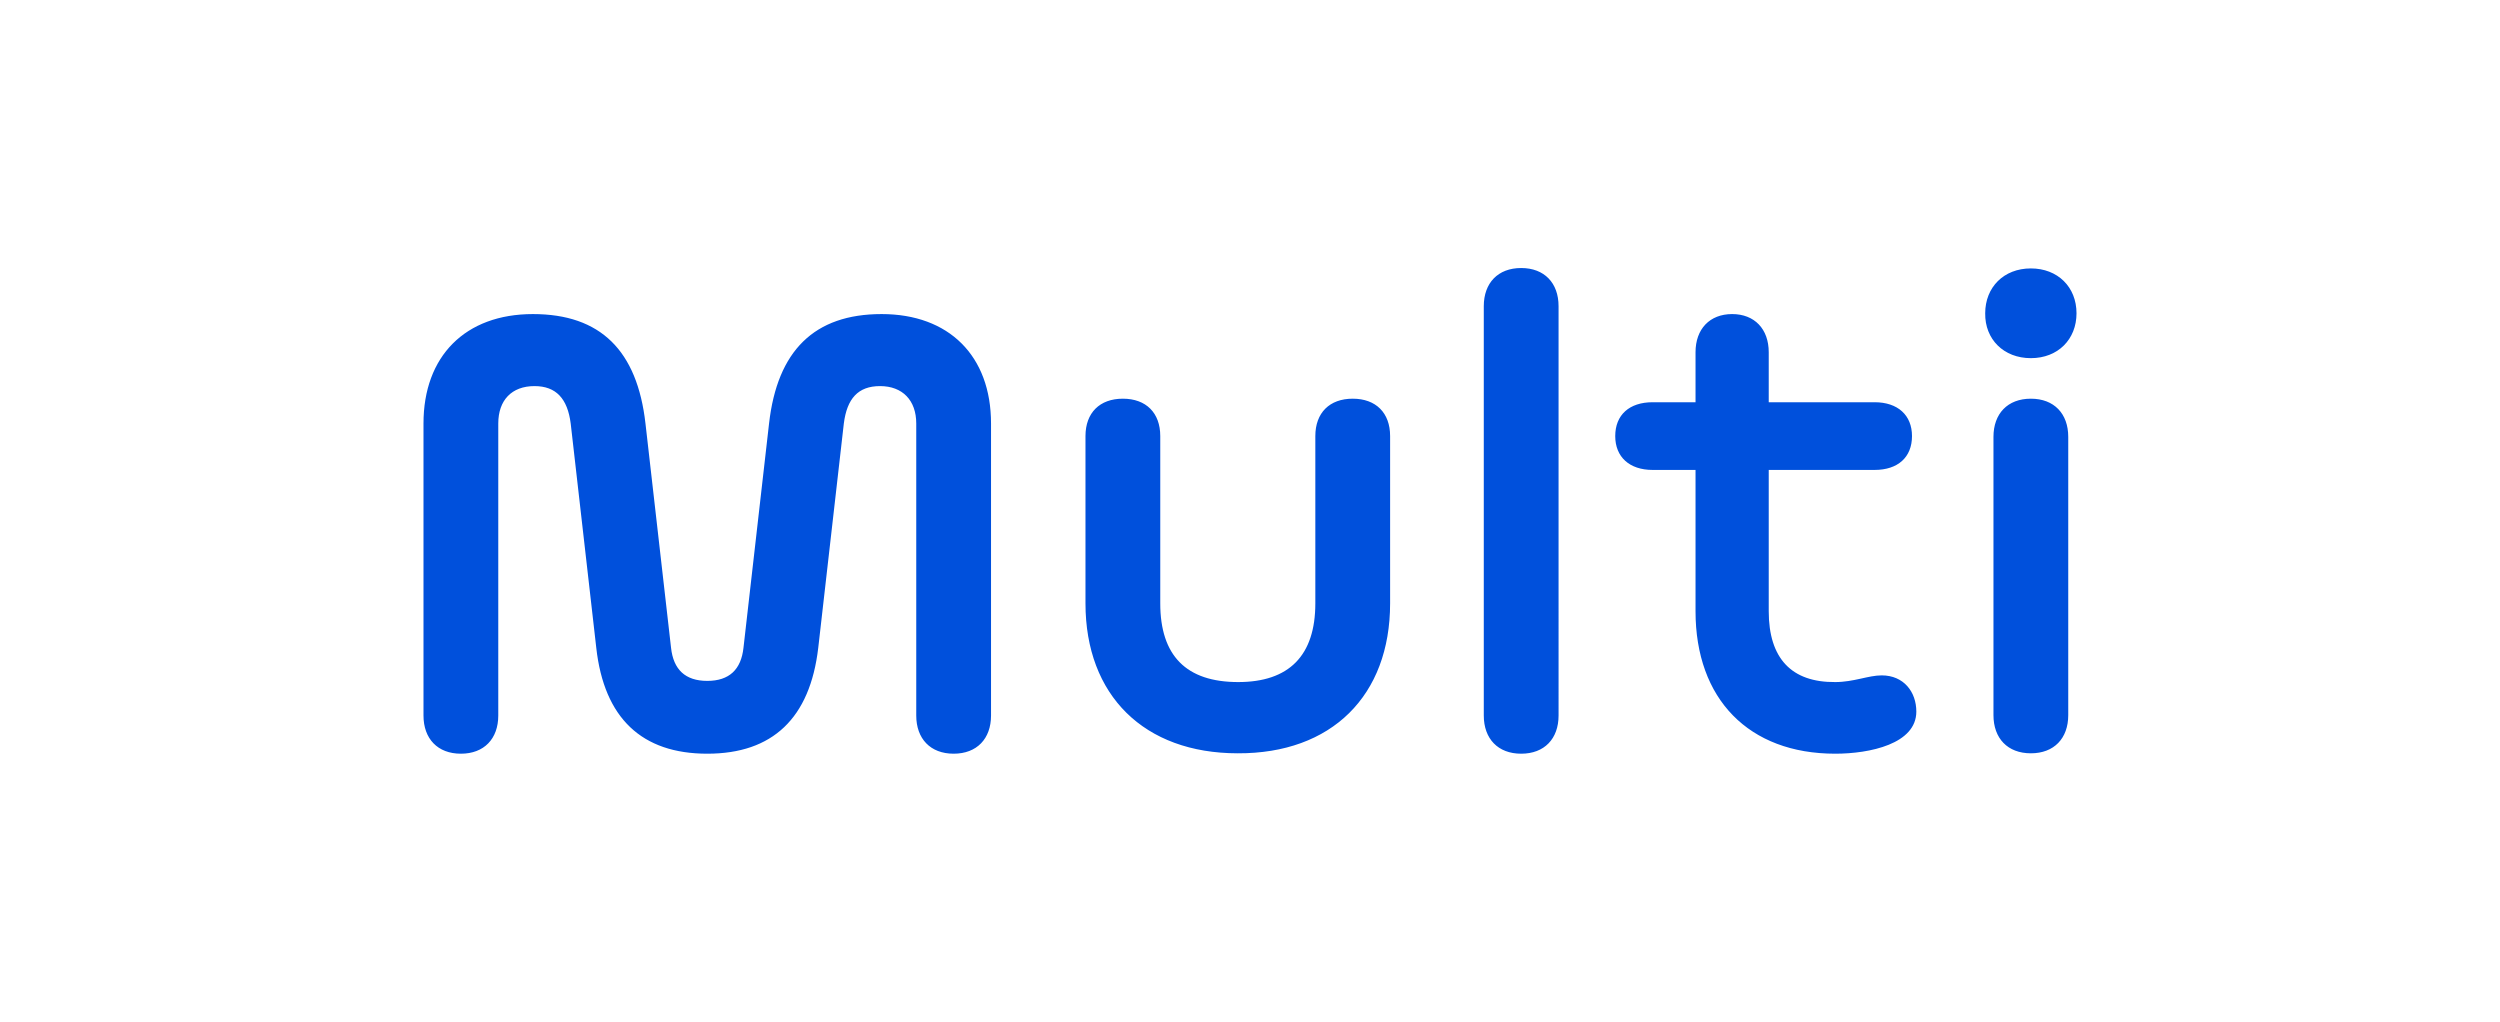 <?xml version="1.0" encoding="utf-8"?>
<!-- Generator: Adobe Illustrator 25.3.0, SVG Export Plug-In . SVG Version: 6.00 Build 0)  -->
<svg version="1.1" id="Capa_1" xmlns="http://www.w3.org/2000/svg" xmlns:xlink="http://www.w3.org/1999/xlink" x="0px" y="0px"
	 viewBox="0 0 635.2 259.6" style="enable-background:new 0 0 635.2 259.6;" xml:space="preserve">
<style type="text/css">
	.st0{fill:#0050DC;}
</style>
<path class="st0" d="M179.7,191.5c16.6,0,26.1-9,28.2-26.9l6.5-57c0.8-6.3,3.6-9.5,9.2-9.5c5.7,0,9.2,3.6,9.2,9.5v74.2
	c0,5.9,3.6,9.7,9.5,9.7c5.9,0,9.5-3.8,9.5-9.7v-74.2c0-17.2-10.7-27.8-27.8-27.8s-26.5,9.3-28.6,27.8l-6.5,57
	c-0.6,5.5-3.6,8.4-9.2,8.4s-8.6-2.9-9.2-8.4l-6.5-57c-2.1-18.5-11.4-27.8-28.6-27.8s-27.8,10.7-27.8,27.8v74.2
	c0,5.9,3.6,9.7,9.5,9.7s9.5-3.8,9.5-9.7v-74.2c0-5.9,3.4-9.5,9.2-9.5c5.5,0,8.4,3.2,9.2,9.5l6.5,57
	C153.5,182.5,163.1,191.5,179.7,191.5z M353.2,153.3v-42.5c0-5.9-3.6-9.5-9.5-9.5c-5.9,0-9.5,3.6-9.5,9.5v42.5
	c0,13.3-6.7,20-19.6,20c-13.2,0-19.8-6.7-19.8-20v-42.5c0-5.9-3.6-9.5-9.5-9.5s-9.5,3.6-9.5,9.5v42.5c0,23.4,14.9,38.1,38.7,38.1
	C338.3,191.5,353.2,176.8,353.2,153.3z M525.5,111c0-5.9-3.6-9.7-9.5-9.7c-5.9,0-9.5,3.8-9.5,9.7v70.7c0,5.9,3.6,9.7,9.5,9.7
	c5.9,0,9.5-3.8,9.5-9.7V111z M516,91c6.9,0,11.6-4.8,11.6-11.4c0-6.7-4.8-11.4-11.6-11.4c-6.9,0-11.6,4.8-11.6,11.4
	C504.3,86.2,509.1,91,516,91z M449.4,155.3V89.5c0-5.9-3.6-9.7-9.3-9.7c-5.7,0-9.3,3.8-9.3,9.7v65.8c0,22.3,13.5,36.2,35.5,36.2
	c8.8,0,20.6-2.5,20.6-10.7c0-5-3.2-9.2-8.8-9.2c-3.4,0-7.1,1.7-11.8,1.7C455.2,173.4,449.4,167.3,449.4,155.3z M476.3,119.4
	c5.9,0,9.5-3.2,9.5-8.6c0-5.3-3.6-8.6-9.5-8.6h-56.4c-5.9,0-9.5,3.2-9.5,8.6c0,5.3,3.6,8.6,9.5,8.6H476.3z M377,181.8
	c0,5.9,3.6,9.7,9.5,9.7s9.5-3.8,9.5-9.7V77.8c0-5.9-3.6-9.7-9.5-9.7s-9.5,3.8-9.5,9.7V181.8z"/>
</svg>
